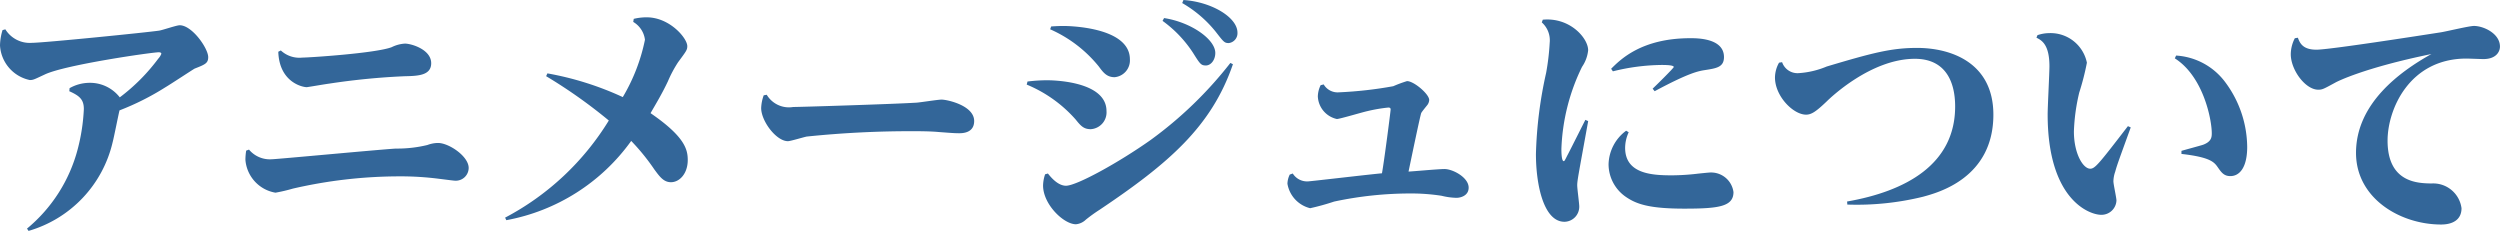 <svg xmlns="http://www.w3.org/2000/svg" width="215.82" height="19.932" viewBox="0 0 215.82 19.932"><path d="M-105.446,1.3a10.438,10.438,0,0,0,7.26-7.656c.11-.4.484-2.31.594-2.75a22.648,22.648,0,0,0,3.938-1.98c.418-.242,2.486-1.606,2.552-1.628.9-.352,1.166-.462,1.166-.99,0-.748-1.386-2.75-2.464-2.75-.264,0-1.474.418-1.76.462-1.012.154-9.988,1.056-11,1.056a2.477,2.477,0,0,1-2.288-1.166l-.242.066a4.815,4.815,0,0,0-.22,1.32,3.24,3.24,0,0,0,2.574,2.992c.308,0,.4-.066,1.3-.484,1.76-.836,9.262-1.914,9.834-1.914.088,0,.22.022.22.132a1.3,1.3,0,0,1-.264.418A16.441,16.441,0,0,1-97.57-10.23a3.247,3.247,0,0,0-2.618-1.254,3.505,3.505,0,0,0-1.716.462l-.022.264c.9.4,1.254.726,1.254,1.54a16.516,16.516,0,0,1-.528,3.454A13.247,13.247,0,0,1-105.578,1.1Zm21.56-15.466c.088,2.618,2.068,3.058,2.464,3.058.594-.088,1.452-.242,1.936-.308a60.476,60.476,0,0,1,6.534-.638c1.122-.022,2.266-.066,2.266-1.122,0-1.188-1.716-1.694-2.266-1.694a2.957,2.957,0,0,0-1.144.308c-1.386.528-7.15.9-7.722.9a2.341,2.341,0,0,1-1.848-.616Zm-2.772,8.536a5.234,5.234,0,0,0-.066.792A3.122,3.122,0,0,0-84.128-2a14.14,14.14,0,0,0,1.5-.352A41.121,41.121,0,0,1-73.524-3.41a26.157,26.157,0,0,1,3.586.22c.2.022,1.188.154,1.3.154a1.112,1.112,0,0,0,1.188-1.1c0-1.012-1.716-2.156-2.64-2.156a2.678,2.678,0,0,0-.924.176,11.013,11.013,0,0,1-2.728.308c-1.716.11-10.318.924-10.736.924a2.34,2.34,0,0,1-1.936-.836ZM-64.2.374a17.053,17.053,0,0,0,10.78-6.842,18.406,18.406,0,0,1,2,2.464c.44.594.792,1.1,1.43,1.1.748,0,1.452-.748,1.452-1.914,0-.924-.264-2.024-3.212-4.048.484-.836.99-1.672,1.5-2.75a10.488,10.488,0,0,1,.88-1.65c.7-.946.792-1.056.792-1.386,0-.682-1.518-2.486-3.5-2.486a4.589,4.589,0,0,0-1.122.132l-.044.264a2.078,2.078,0,0,1,1.012,1.54,15.833,15.833,0,0,1-1.914,4.95A26.566,26.566,0,0,0-60.654-12.3l-.11.242a43.82,43.82,0,0,1,5.412,3.828A23.119,23.119,0,0,1-64.306.154Zm22.22-10.78a3.594,3.594,0,0,0-.22,1.1c0,1.122,1.3,2.86,2.31,2.86.22,0,1.364-.352,1.628-.4a87.505,87.505,0,0,1,9.24-.462c.308,0,1.386,0,2.09.066,1.144.088,1.452.11,1.8.11.286,0,1.32,0,1.32-1.056,0-1.342-2.332-1.848-2.816-1.848-.308,0-1.826.242-2.156.264-2.2.132-10.076.374-10.648.374a2.23,2.23,0,0,1-2.288-1.056Zm24.728-5.7a11.223,11.223,0,0,1,4.2,3.212c.374.506.682.924,1.364.924a1.456,1.456,0,0,0,1.32-1.54c0-2.882-5.61-2.882-5.72-2.882-.4,0-.814.022-1.078.044Zm-2.024,4.774a11.489,11.489,0,0,1,4.224,3.014c.44.55.7.836,1.3.836a1.453,1.453,0,0,0,1.364-1.562c0-2.662-4.884-2.662-5.148-2.662a13.982,13.982,0,0,0-1.672.11Zm11.726-5.5a10.358,10.358,0,0,1,2.64,2.772c.594.946.682,1.078,1.1,1.078.44,0,.814-.484.814-1.078,0-1.188-2.112-2.662-4.422-3.014ZM-17.688-3.586a3.163,3.163,0,0,0-.176.968c0,1.628,1.782,3.344,2.838,3.344a1.415,1.415,0,0,0,.858-.4A13.666,13.666,0,0,1-12.98-.528c5.962-4,9.658-7.172,11.506-12.562l-.22-.11A34.208,34.208,0,0,1-8.6-6.534C-11.308-4.62-14.96-2.6-15.884-2.6c-.7,0-1.3-.726-1.562-1.056ZM-5.852-18.37a10.282,10.282,0,0,1,2.9,2.486c.682.88.748.968,1.122.968a.856.856,0,0,0,.748-.9c0-1.32-2.244-2.662-4.664-2.816ZM3.432-3.564a1.914,1.914,0,0,0-.2.792A2.619,2.619,0,0,0,5.192-.66,20.381,20.381,0,0,0,7.26-1.232a31.513,31.513,0,0,1,6.556-.7,17.111,17.111,0,0,1,2.728.2,5.848,5.848,0,0,0,1.276.176c.352,0,1.056-.176,1.056-.88,0-.88-1.364-1.606-2.09-1.606-.506,0-2.662.2-3.1.22.154-.726,1.012-4.884,1.1-5.06.066-.132.418-.55.484-.638a.792.792,0,0,0,.2-.484c0-.506-1.32-1.628-1.914-1.628a10.949,10.949,0,0,0-1.188.44,34.663,34.663,0,0,1-4.686.528,1.394,1.394,0,0,1-1.32-.682l-.264.066a2.311,2.311,0,0,0-.242.968A2.09,2.09,0,0,0,7.5-8.36c.242,0,2.222-.594,2.64-.682a13.618,13.618,0,0,1,1.8-.308c.2,0,.2.11.2.176,0,.132-.55,4.422-.748,5.5-1.012.088-6.2.7-6.4.7a1.459,1.459,0,0,1-1.3-.682ZM25.19-16.7a2.066,2.066,0,0,1,.682,1.76,20.579,20.579,0,0,1-.308,2.6,36,36,0,0,0-.88,7c0,2.706.682,5.852,2.464,5.852a1.3,1.3,0,0,0,1.276-1.32c0-.264-.176-1.54-.176-1.826,0-.418.11-.924.946-5.544l-.242-.11c-1.166,2.31-1.474,2.926-1.562,3.08-.22.44-.242.484-.308.484-.2,0-.2-.88-.2-1.056a17.485,17.485,0,0,1,1.782-7.084,3.068,3.068,0,0,0,.528-1.43c0-1.056-1.584-2.86-3.916-2.64Zm7.282,9.35a3.713,3.713,0,0,0-1.518,2.9,3.425,3.425,0,0,0,1.5,2.816c.9.616,2,1.012,5.038,1.012,2.97,0,4.246-.176,4.246-1.43A1.949,1.949,0,0,0,39.688-3.74c-.088,0-.946.088-1.122.11a19.733,19.733,0,0,1-2.134.132c-1.694,0-4.048-.11-4.048-2.376a3.258,3.258,0,0,1,.308-1.342Zm-1.144-5.126a18.018,18.018,0,0,1,4.2-.55c.264,0,1.056,0,1.056.176,0,.088-1.606,1.672-1.826,1.87l.176.22c2.992-1.606,3.784-1.738,4.356-1.826.968-.154,1.628-.242,1.628-1.122,0-1.628-2.31-1.628-2.9-1.628-4.2,0-6.028,1.826-6.842,2.64Zm14.344-.748a2.674,2.674,0,0,0-.352,1.276c0,1.628,1.584,3.212,2.684,3.212.462,0,.858-.264,1.76-1.122.308-.308,3.828-3.7,7.634-3.7,2.6,0,3.476,1.914,3.476,4.114,0,5.016-4.29,7.326-9.328,8.206l.022.264A24,24,0,0,0,58.1-1.65C59.378-2,64.174-3.256,64.174-8.734c0-4.532-3.718-5.764-6.578-5.764-2.222,0-3.828.418-7.81,1.606a7.469,7.469,0,0,1-2.42.572,1.4,1.4,0,0,1-1.43-.946Zm22.22-2.156c.44.22,1.122.572,1.122,2.464,0,.594-.154,3.5-.154,4.158,0,7.37,3.608,8.668,4.62,8.668A1.294,1.294,0,0,0,74.8-1.32c0-.242-.264-1.408-.264-1.672a2.661,2.661,0,0,1,.154-.814c.176-.638.308-.968,1.342-3.828l-.242-.11C73.282-4.488,72.952-4.07,72.534-4.07c-.616,0-1.408-1.3-1.408-3.212a16.6,16.6,0,0,1,.462-3.366,21.989,21.989,0,0,0,.66-2.574,3.2,3.2,0,0,0-3.256-2.552,3.155,3.155,0,0,0-1.012.176ZM80.41-5.346c2.53.286,2.838.726,3.146,1.166s.528.748,1.078.748c.77,0,1.452-.7,1.452-2.53a9.471,9.471,0,0,0-1.87-5.544,5.719,5.719,0,0,0-4.268-2.332l-.11.242c2.464,1.562,3.19,5.28,3.19,6.468,0,.352-.044.726-.748.99-.264.088-1.584.44-1.87.528Zm9.79-9.988a3.016,3.016,0,0,0-.352,1.386c0,1.342,1.254,3.058,2.376,3.058.352,0,.462-.066,1.474-.616.11-.066,2.4-1.254,8.294-2.464C99.264-12.452,95.48-9.7,95.48-5.434c0,3.916,3.806,6.182,7.348,6.182.946,0,1.76-.374,1.76-1.408a2.462,2.462,0,0,0-2.6-2.134c-1.166-.022-3.784-.066-3.784-3.7,0-2.684,1.87-7.084,6.82-7.084.2,0,1.232.044,1.452.044,1.1,0,1.43-.638,1.43-1.078,0-1.122-1.408-1.782-2.244-1.782-.418,0-2.42.484-2.86.55-1.98.308-9.636,1.5-10.736,1.5-1.166,0-1.43-.55-1.606-1.034Z" transform="translate(107.91 18.634)" fill="#369"/></svg>